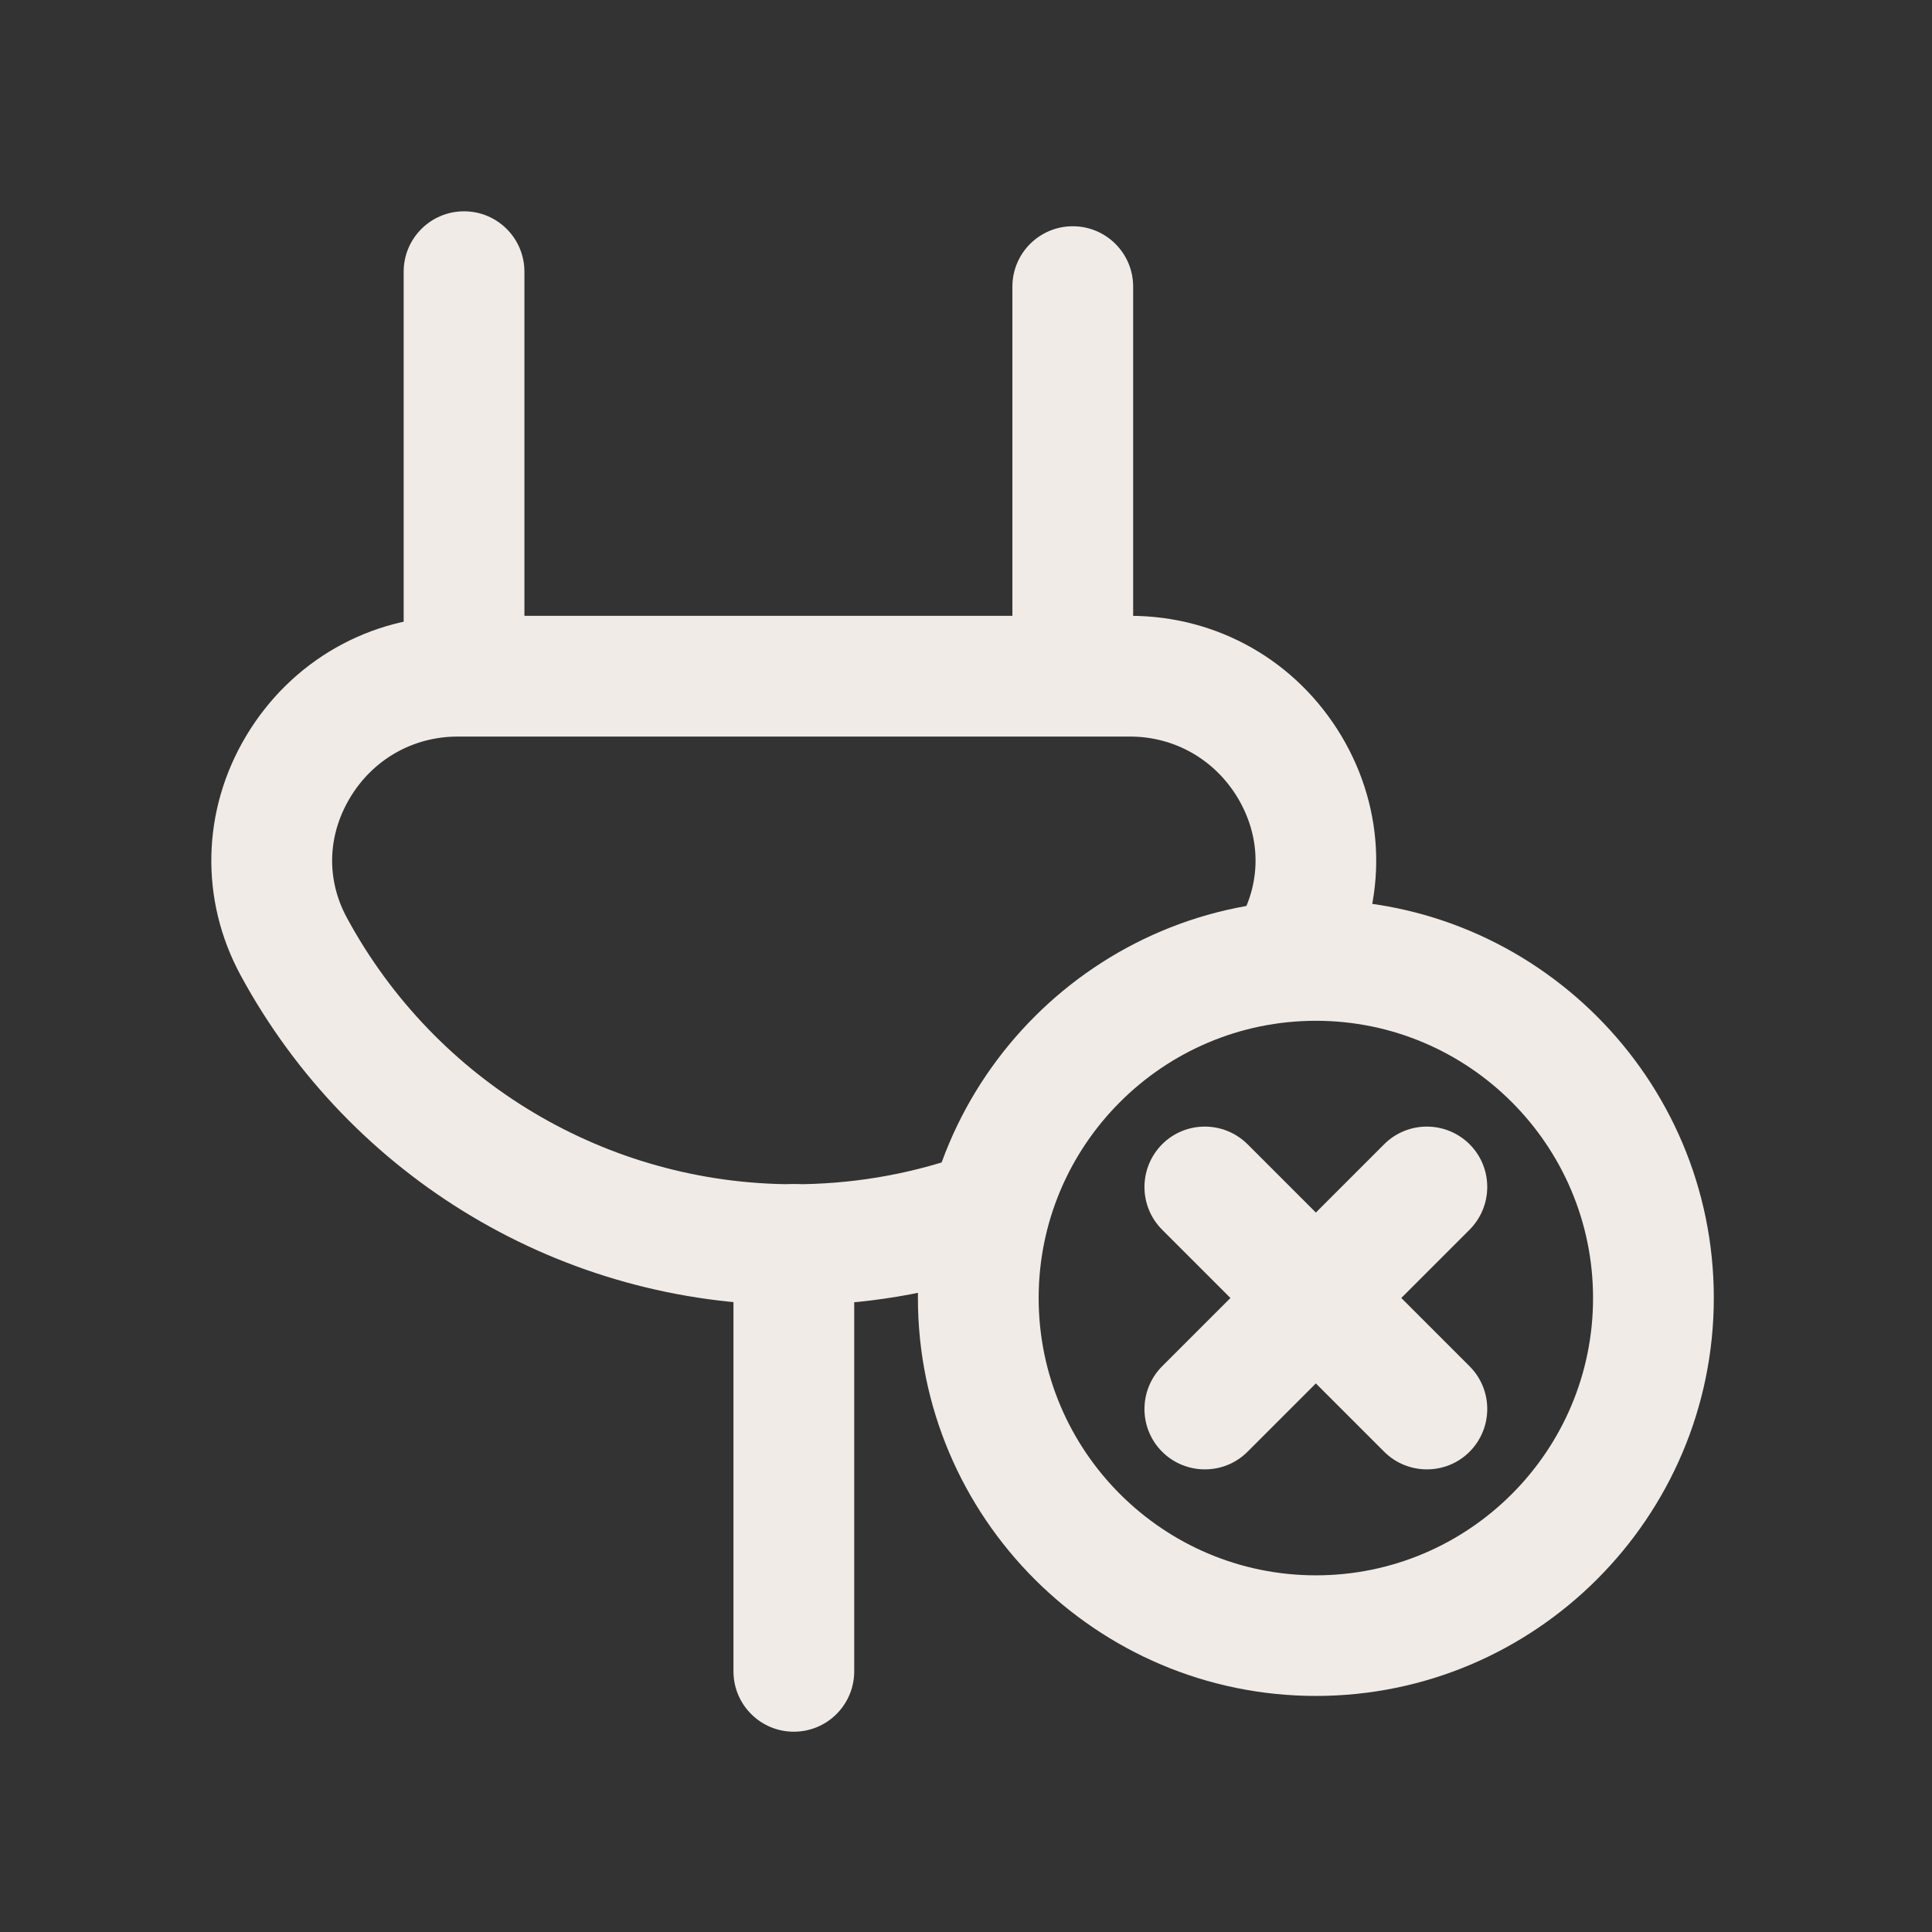 <svg xmlns="http://www.w3.org/2000/svg" fill="none" viewBox="0 0 128 128" height="128" width="128">
<rect x="0" y="0" width="128" height="128" fill="#333333" stroke="none"/>
<path fill="#F1EBE7" d="M52.594 114.73C50.384 114.73 48.594 112.94 48.594 110.73V82.45C48.594 80.24 50.384 78.45 52.594 78.45C54.804 78.45 56.594 80.24 56.594 82.45V110.73C56.594 112.94 54.804 114.73 52.594 114.73Z"></path>
<path fill="#F1EBE7" d="M30.744 46.82C28.534 46.82 26.744 45.03 26.744 42.82V18C26.744 15.79 28.534 14 30.744 14C32.954 14 34.744 15.79 34.744 18V42.82C34.744 45.03 32.954 46.82 30.744 46.82Z"></path>
<path fill="#F1EBE7" d="M71.074 47.81C68.864 47.81 67.074 46.02 67.074 43.81V18.99C67.074 16.78 68.864 14.99 71.074 14.99C73.284 14.99 75.074 16.78 75.074 18.99V43.81C75.074 46.02 73.284 47.81 71.074 47.81Z"></path>
<path fill="#F1EBE7" d="M52.594 86.46C37.284 86.46 23.244 78.09 15.944 64.62C13.234 59.62 13.364 53.7 16.294 48.78C19.274 43.78 24.514 40.8 30.314 40.8H74.864C80.664 40.8 85.904 43.78 88.884 48.78C91.814 53.7 91.944 59.62 89.234 64.62C88.184 66.56 85.754 67.28 83.814 66.23C81.874 65.18 81.154 62.75 82.204 60.81C83.574 58.28 83.504 55.39 82.014 52.88C80.494 50.33 77.824 48.8 74.874 48.8H30.314C27.364 48.8 24.694 50.32 23.174 52.88C21.684 55.39 21.614 58.28 22.984 60.81C28.884 71.7 40.224 78.46 52.594 78.46C56.334 78.46 60.014 77.85 63.524 76.65C65.614 75.93 67.884 77.05 68.604 79.14C69.324 81.23 68.204 83.5 66.114 84.22C61.774 85.71 57.224 86.47 52.594 86.47V86.46Z"></path>
<path fill="#F1EBE7" d="M87.184 112.36C72.644 112.36 60.814 100.53 60.814 85.99C60.814 71.45 72.644 59.62 87.184 59.62C101.724 59.62 113.544 71.45 113.544 85.99C113.544 100.53 101.714 112.36 87.184 112.36ZM87.184 67.63C77.054 67.63 68.814 75.87 68.814 86C68.814 96.13 77.054 104.37 87.184 104.37C97.314 104.37 105.544 96.13 105.544 86C105.544 75.87 97.304 67.63 87.184 67.63Z"></path>
<path fill="#F1EBE7" d="M79.824 97.35C78.804 97.35 77.774 96.96 76.994 96.18C75.434 94.62 75.434 92.09 76.994 90.52L91.704 75.81C93.264 74.25 95.794 74.25 97.364 75.81C98.924 77.37 98.924 79.9 97.364 81.47L82.654 96.18C81.874 96.96 80.854 97.35 79.824 97.35Z"></path>
<path fill="#F1EBE7" d="M94.534 97.35C93.514 97.35 92.484 96.96 91.704 96.18L76.994 81.47C75.434 79.91 75.434 77.38 76.994 75.81C78.554 74.25 81.084 74.25 82.654 75.81L97.364 90.52C98.924 92.08 98.924 94.61 97.364 96.18C96.584 96.96 95.564 97.35 94.534 97.35Z"></path>
</svg>
